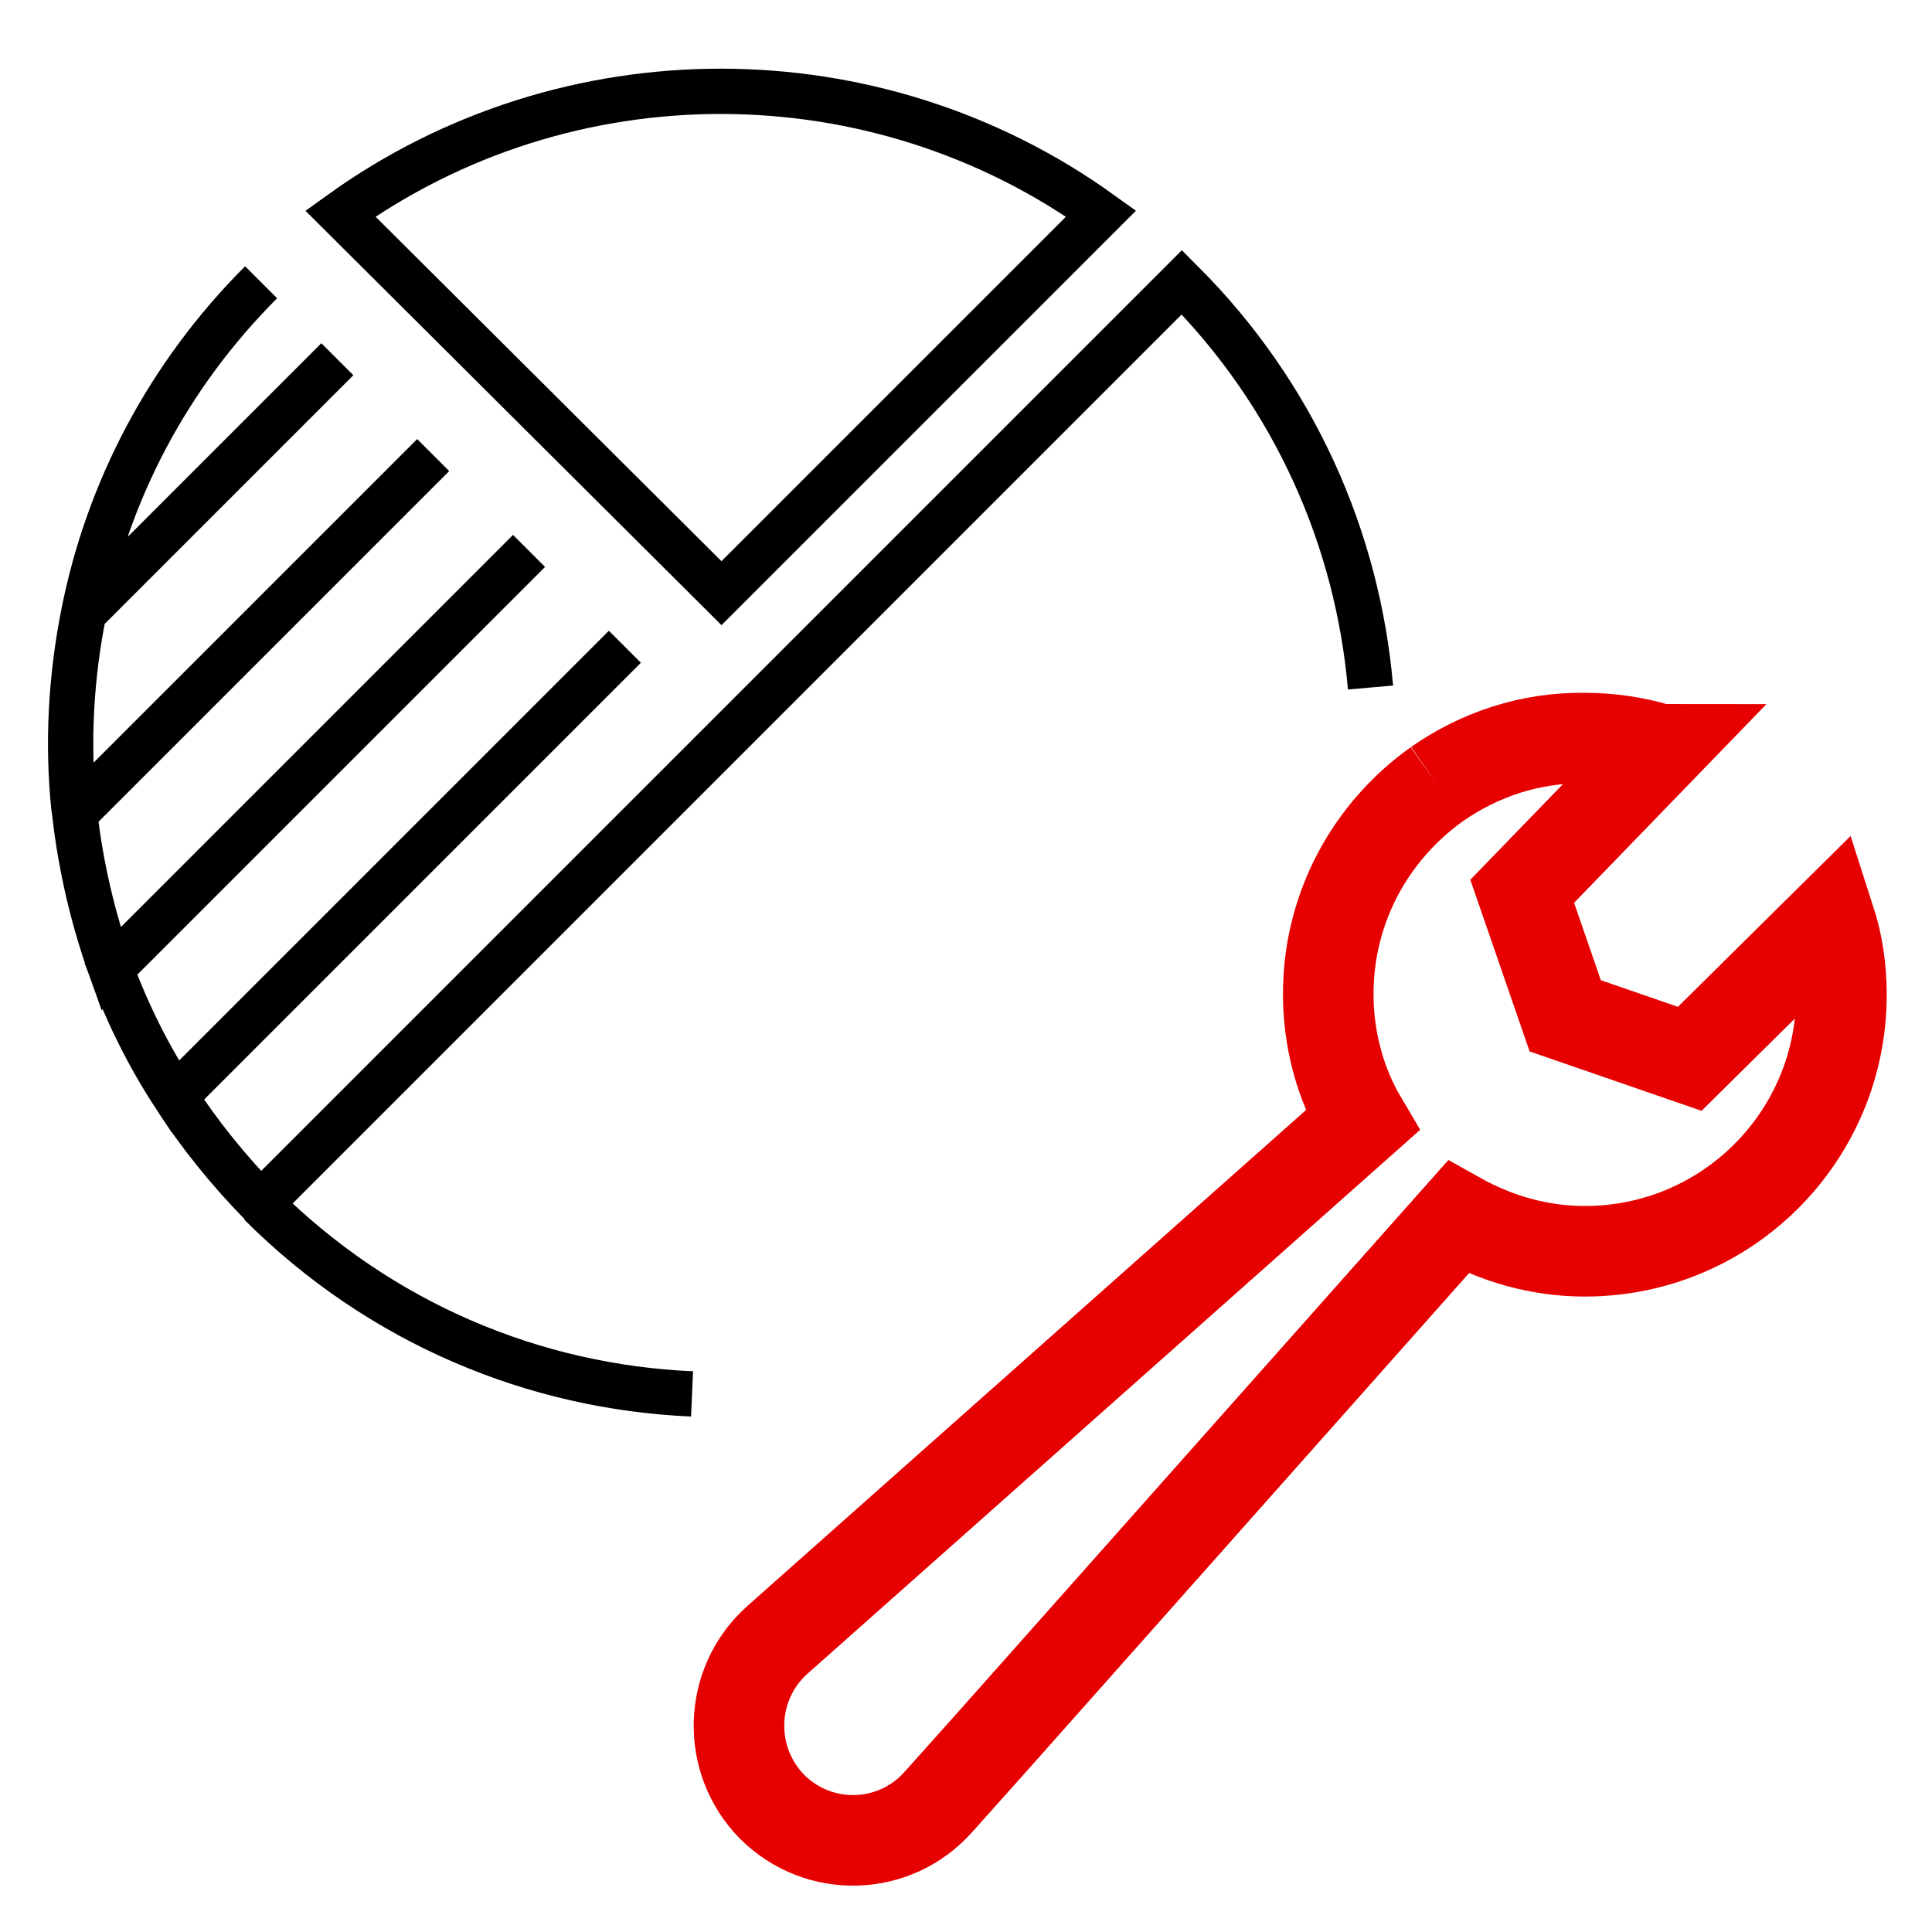 <svg xmlns="http://www.w3.org/2000/svg" viewBox="0 0 256 256"><style></style><g id="Icons"><g id="Administration_budget_wrench" fill="none" stroke-miterlimit="10"><path stroke="#e60000" stroke-width="12" d="M190.4 103.9c-8.7 6.2-14.4 16.3-14.4 27.8 0 6.1 1.6 11.9 4.5 16.8L103 217.3c-6.5 5.8-6.8 15.9-.7 22.1h0c6.2 6.2 16.3 5.9 22.1-.7l7.6-8.5 61.2-68.9c5 2.8 10.7 4.5 16.8 4.5 18.8 0 34-15.2 34-34 0-3.5-.5-6.8-1.5-9.9l-18.6 18.4-16.5-5.7-5.7-16.5 18.2-18.8c-.1 0-.2 0-.2-.1-3.1-.9-6.3-1.4-9.7-1.4-7.3-.1-14 2.2-19.6 6.1"/><path stroke="#000" stroke-width="6" d="M91.7 184.7c-20.8-.9-41.3-9.3-57.2-25.2m0 0L156.6 37.4h0c15 15 23.3 34.1 25 53.7M11.1 81.2l33.6-33.6-33.6 33.6c-1.7 8.5-2.2 17.3-1.3 25.9 0 .3.4.4.6.2l47-47-47.5 47.5c.8 7 2.4 13.9 4.8 20.6L70.1 73l-55.4 55.4c2.2 5.9 5 11.6 8.5 16.9l59.6-59.6-59.6 59.6c3.2 5 7.1 9.8 11.4 14.2m0-122.1C22.2 49.8 14.3 65.1 11.1 81.2m134.8-52.9c-30-21.6-70.8-21.6-100.8 0l50.5 50.3 50.3-50.3h0z"/></g></g></svg>